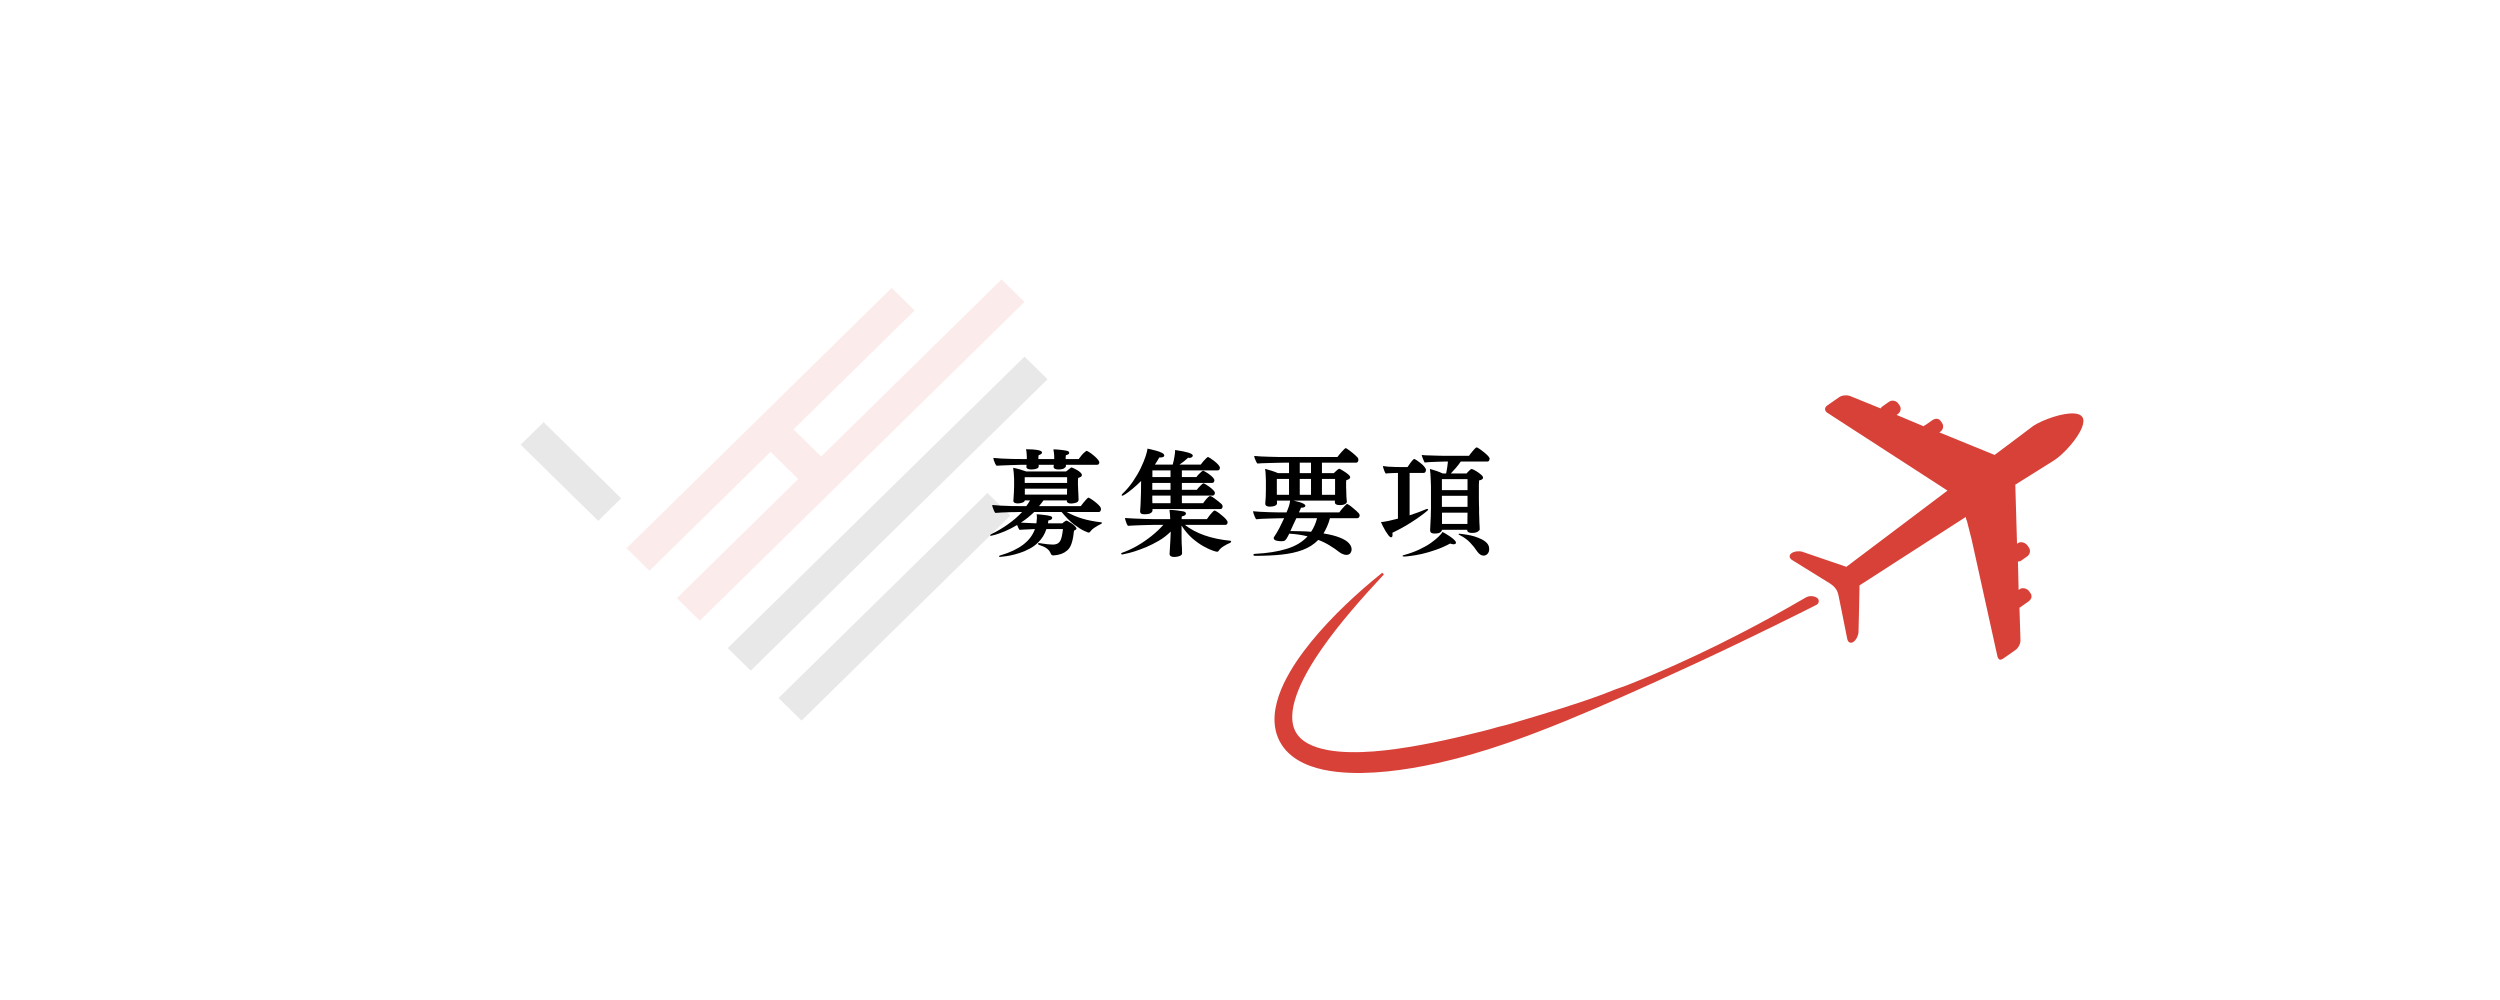 <?xml version="1.0" encoding="UTF-8"?>
<svg xmlns="http://www.w3.org/2000/svg" xmlns:xlink="http://www.w3.org/1999/xlink" width="500" zoomAndPan="magnify" viewBox="0 0 375 150" height="200" preserveAspectRatio="xMidYMid meet" version="1.0">
  <defs>
    <filter x="0%" y="0%" width="100%" height="100%" id="67cc1b816a">
      <feColorMatrix values="0 0 0 0 1 0 0 0 0 1 0 0 0 0 1 0 0 0 1 0" color-interpolation-filters="sRGB"></feColorMatrix>
    </filter>
    <g></g>
    <mask id="6d5f31a4f5">
      <g filter="url(#67cc1b816a)">
        <rect x="-37.5" width="450" fill="#000000" y="-15" height="180" fill-opacity="0.1"></rect>
      </g>
    </mask>
    <clipPath id="34b37601dd">
      <path d="M 33.062 13.457 L 81.133 13.457 L 81.133 60.832 L 33.062 60.832 Z M 33.062 13.457 " clip-rule="nonzero"></path>
    </clipPath>
    <clipPath id="a0417c12d4">
      <path d="M 36.609 60.602 L 33.156 57.215 L 77.68 13.492 L 81.133 16.883 Z M 36.609 60.602 " clip-rule="nonzero"></path>
    </clipPath>
    <clipPath id="12a1901ccc">
      <path d="M 40.691 33.793 L 75.586 33.793 L 75.586 68.23 L 40.691 68.23 Z M 40.691 33.793 " clip-rule="nonzero"></path>
    </clipPath>
    <clipPath id="da2d2d24af">
      <path d="M 44.234 68.094 L 40.781 64.707 L 72.113 33.945 L 75.562 37.332 Z M 44.234 68.094 " clip-rule="nonzero"></path>
    </clipPath>
    <clipPath id="191d284e55">
      <path d="M 2.098 23.164 L 17.348 23.164 L 17.348 38.188 L 2.098 38.188 Z M 2.098 23.164 " clip-rule="nonzero"></path>
    </clipPath>
    <clipPath id="fb811e778c">
      <path d="M 13.727 38.129 L 17.176 34.746 L 5.543 23.324 L 2.098 26.707 Z M 13.727 38.129 " clip-rule="nonzero"></path>
    </clipPath>
    <clipPath id="a9dfc9fe4a">
      <path d="M 17.812 1.902 L 77.898 1.902 L 77.898 53.207 L 17.812 53.207 Z M 17.812 1.902 " clip-rule="nonzero"></path>
    </clipPath>
    <clipPath id="bc9a027874">
      <path d="M 74.23 1.906 L 47.176 28.473 L 43.031 24.402 L 61.195 6.566 L 57.75 3.184 L 17.973 42.238 L 21.418 45.621 L 39.586 27.785 L 43.73 31.855 L 25.527 49.727 L 28.973 53.109 L 77.676 5.289 Z M 74.23 1.906 " clip-rule="nonzero"></path>
    </clipPath>
    <clipPath id="6860e3ef00">
      <rect x="0" width="83" y="0" height="70"></rect>
    </clipPath>
    <clipPath id="09fae7161a">
      <path d="M 191.172 85.871 L 272.918 85.871 L 272.918 115.949 L 191.172 115.949 Z M 191.172 85.871 " clip-rule="nonzero"></path>
    </clipPath>
    <clipPath id="5f70d75a5f">
      <path d="M 268 59.211 L 312.672 59.211 L 312.672 99 L 268 99 Z M 268 59.211 " clip-rule="nonzero"></path>
    </clipPath>
  </defs>
  <g mask="url(#6d5f31a4f5)">
    <g transform="matrix(1, 0, 0, 1, 76, 40)">
      <g clip-path="url(#6860e3ef00)">
        <g clip-path="url(#34b37601dd)">
          <g clip-path="url(#a0417c12d4)">
            <path fill="#231815" d="M 0.941 0.746 L 82.289 0.746 L 82.289 69.152 L 0.941 69.152 Z M 0.941 0.746 " fill-opacity="1" fill-rule="nonzero"></path>
          </g>
        </g>
        <g clip-path="url(#12a1901ccc)">
          <g clip-path="url(#da2d2d24af)">
            <path fill="#231815" d="M 0.941 0.746 L 82.289 0.746 L 82.289 69.152 L 0.941 69.152 Z M 0.941 0.746 " fill-opacity="1" fill-rule="nonzero"></path>
          </g>
        </g>
        <g clip-path="url(#191d284e55)">
          <g clip-path="url(#fb811e778c)">
            <path fill="#231815" d="M 0.941 0.746 L 82.289 0.746 L 82.289 69.152 L 0.941 69.152 Z M 0.941 0.746 " fill-opacity="1" fill-rule="nonzero"></path>
          </g>
        </g>
        <g clip-path="url(#a9dfc9fe4a)">
          <g clip-path="url(#bc9a027874)">
            <path fill="#d84138" d="M 0.941 0.746 L 82.289 0.746 L 82.289 69.152 L 0.941 69.152 Z M 0.941 0.746 " fill-opacity="1" fill-rule="nonzero"></path>
          </g>
        </g>
      </g>
    </g>
  </g>
  <path fill="#d84138" d="M 273.602 93.32 L 273.598 93.309 Z M 273.602 93.32 " fill-opacity="1" fill-rule="nonzero"></path>
  <path fill="#d84138" d="M 240.961 100.922 C 240.957 100.914 240.953 100.902 240.949 100.891 L 240.945 100.891 C 240.949 100.902 240.957 100.914 240.961 100.922 " fill-opacity="1" fill-rule="nonzero"></path>
  <g clip-path="url(#09fae7161a)">
    <path fill="#d84138" d="M 191.688 110.637 C 191.984 111.352 192.406 112.02 192.922 112.59 C 193.441 113.156 194.039 113.621 194.656 114 C 195.906 114.75 197.227 115.18 198.531 115.461 C 199.836 115.738 201.133 115.867 202.418 115.922 C 203.703 115.98 204.977 115.945 206.238 115.867 C 208.762 115.707 211.242 115.352 213.688 114.871 C 214.906 114.633 216.121 114.367 217.324 114.066 C 218.527 113.773 219.727 113.449 220.914 113.102 C 222.77 112.566 224.602 111.977 226.422 111.344 C 227.598 110.934 228.77 110.508 229.934 110.07 C 231.578 109.453 233.211 108.805 234.832 108.145 C 237.547 107.031 240.238 105.875 242.918 104.695 C 244 104.215 245.086 103.73 246.168 103.246 C 246.891 102.926 247.605 102.602 248.324 102.277 C 252.785 100.258 257.223 98.188 261.637 96.062 C 264.578 94.641 267.547 93.199 270.473 91.73 C 271.008 91.465 271.887 91.02 272.473 90.723 C 272.863 90.523 272.938 89.984 272.598 89.707 C 272.578 89.688 272.559 89.676 272.539 89.664 C 272.02 89.348 271.367 89.336 270.84 89.641 C 270.531 89.816 270.199 90.008 269.965 90.145 C 267.047 91.832 264.098 93.457 261.102 95 C 256.77 97.242 252.359 99.332 247.867 101.23 C 247.551 101.363 247.238 101.492 246.922 101.621 C 246.762 101.691 246.602 101.758 246.441 101.824 C 246.367 101.852 246.297 101.879 246.227 101.91 C 246.117 101.953 246.008 102 245.898 102.043 C 245.793 102.086 245.688 102.129 245.578 102.172 C 245.5 102.207 245.418 102.238 245.336 102.273 C 245.145 102.348 244.949 102.426 244.758 102.504 C 244.758 102.504 244.754 102.508 244.75 102.508 C 244.473 102.617 244.199 102.723 243.922 102.836 C 243.645 102.941 243.359 103.027 243.082 103.133 C 242.805 103.242 242.527 103.344 242.242 103.43 L 242.234 103.434 C 239.59 104.531 236.867 105.402 234.152 106.273 C 232.242 106.891 230.312 107.445 228.395 108.027 L 228.387 108.027 C 227.188 108.395 225.984 108.758 224.762 109.031 C 224.758 109.031 224.758 109.031 224.758 109.031 L 224.742 109.035 C 223.23 109.496 221.684 109.852 220.148 110.223 C 219.562 110.363 218.977 110.512 218.391 110.645 C 217.801 110.777 217.215 110.914 216.625 111.039 C 215.449 111.289 214.273 111.535 213.094 111.746 C 210.738 112.176 208.375 112.531 206.023 112.715 C 204.844 112.805 203.676 112.844 202.516 112.82 C 201.359 112.801 200.215 112.707 199.125 112.504 C 198.039 112.297 196.996 111.984 196.133 111.496 C 195.266 111.012 194.609 110.367 194.234 109.547 C 193.852 108.734 193.762 107.734 193.883 106.684 C 194.008 105.633 194.344 104.547 194.77 103.484 C 195.199 102.418 195.738 101.375 196.328 100.352 C 196.918 99.324 197.57 98.32 198.254 97.336 C 199.621 95.363 201.133 93.469 202.703 91.613 C 204.273 89.762 205.914 87.953 207.582 86.164 L 207.34 85.906 C 205.426 87.441 203.57 89.055 201.793 90.762 C 200.016 92.465 198.312 94.262 196.734 96.188 C 195.164 98.121 193.699 100.176 192.574 102.516 C 192.02 103.684 191.555 104.934 191.316 106.301 C 191.199 106.984 191.141 107.699 191.191 108.434 C 191.238 109.168 191.398 109.922 191.688 110.637 " fill-opacity="1" fill-rule="nonzero"></path>
  </g>
  <path fill="#d84138" d="M 303.672 99.988 C 303.672 99.992 303.672 99.996 303.672 100 C 303.676 100.004 303.676 100.008 303.676 100.012 L 303.711 99.988 C 303.695 99.988 303.684 99.988 303.672 99.988 " fill-opacity="1" fill-rule="nonzero"></path>
  <g clip-path="url(#5f70d75a5f)">
    <path fill="#d84138" d="M 268.812 84 L 271.719 85.801 L 272.504 86.289 C 272.504 86.289 274.418 87.473 274.434 87.48 C 274.875 87.754 275.273 88.105 275.523 88.566 C 275.738 88.973 275.801 89.434 275.891 89.879 C 276.031 90.57 276.168 91.258 276.309 91.949 L 276.309 91.953 L 277.09 95.848 C 277.195 96.371 277.609 96.566 278.016 96.281 C 278.418 96 278.766 95.328 278.777 94.797 L 278.875 90.617 L 278.871 90.613 L 278.93 87.805 L 282.992 85.188 L 283.289 84.996 L 283.293 84.992 L 294.863 77.543 L 294.965 78.031 L 294.965 78.035 L 294.969 78.043 L 295.012 78.035 L 295.746 80.93 L 295.75 80.945 L 299.605 98.414 C 299.688 98.781 299.879 99.023 300.152 98.941 L 300.168 98.938 C 300.27 98.902 300.387 98.855 300.5 98.773 L 302.324 97.496 C 302.75 97.203 303.09 96.547 303.07 96.027 L 302.918 91.141 C 303.047 91.117 303.141 91.012 303.254 90.934 L 304.055 90.371 L 304.27 90.223 C 304.695 89.926 304.887 89.43 304.59 89.004 L 304.375 88.695 C 304.281 88.559 304.148 88.445 303.992 88.363 C 303.672 88.195 303.266 88.164 302.977 88.367 L 302.793 88.492 L 302.691 84.234 C 302.82 84.211 302.988 84.219 303.102 84.141 L 303.523 83.848 L 304.09 83.449 C 304.516 83.156 304.625 82.547 304.328 82.125 L 304.113 81.816 C 303.918 81.539 303.559 81.348 303.215 81.332 C 303.031 81.32 302.852 81.359 302.703 81.461 L 302.551 81.57 L 302.414 76.762 L 302.406 76.547 L 302.309 73.172 L 302.297 72.699 L 308.145 69.031 L 308.188 69 C 309.527 68.137 311.676 65.785 312.324 64.051 C 312.543 63.461 312.59 62.938 312.367 62.578 C 312.16 62.238 311.734 62.066 311.184 62.023 C 309.426 61.871 306.391 62.977 305.023 63.863 C 304.996 63.879 302.945 65.414 299.953 67.672 C 299.855 67.742 299.758 67.82 299.656 67.895 C 299.508 68.008 299.352 68.125 299.195 68.242 L 298.902 68.121 L 298.711 68.043 L 296.023 66.949 L 290.902 64.859 L 291.055 64.754 C 291.48 64.461 291.605 63.879 291.312 63.457 L 291.098 63.148 C 290.801 62.723 290.277 62.734 289.852 63.031 L 288.863 63.719 C 288.75 63.801 288.609 63.828 288.539 63.941 L 284.488 62.238 L 284.672 62.113 C 285.094 61.816 285.242 61.254 284.949 60.828 L 284.73 60.52 C 284.438 60.098 283.801 59.961 283.375 60.254 L 282.355 60.965 C 282.242 61.047 282.156 61.148 282.09 61.262 L 277.551 59.418 C 277.07 59.223 276.309 59.273 275.883 59.57 L 274.059 60.84 C 273.637 61.137 273.668 61.641 274.102 61.922 L 288.535 71.266 L 291.441 73.148 L 292.121 73.59 C 291.902 73.758 291.68 73.922 291.457 74.09 C 285.395 78.66 279.125 83.391 276.953 85.023 L 274.426 84.16 L 271.562 83.18 L 270.383 82.777 C 269.879 82.602 269.133 82.695 268.73 82.977 C 268.32 83.262 268.359 83.723 268.812 84 " fill-opacity="1" fill-rule="nonzero"></path>
  </g>
  <g fill="#000000" fill-opacity="1">
    <g transform="translate(148.256, 82.093)">
      <g>
        <path d="M 16.312 -12.375 L 11.625 -12.375 L 11.641 -12.219 L 11.641 -12.203 C 11.641 -12.086 11.547 -11.969 11.359 -11.844 C 11.172 -11.727 10.895 -11.672 10.531 -11.672 C 10.031 -11.672 9.781 -11.812 9.781 -12.094 C 9.781 -12.207 9.789 -12.301 9.812 -12.375 L 7.547 -12.375 L 7.547 -12.156 C 7.547 -12.02 7.477 -11.914 7.344 -11.844 C 7.207 -11.781 7.051 -11.734 6.875 -11.703 C 6.707 -11.68 6.566 -11.672 6.453 -11.672 C 5.953 -11.672 5.703 -11.805 5.703 -12.078 C 5.703 -12.086 5.703 -12.094 5.703 -12.094 C 5.703 -12.102 5.703 -12.113 5.703 -12.125 C 5.723 -12.219 5.734 -12.301 5.734 -12.375 L 4.859 -12.375 C 4.859 -12.375 4.719 -12.367 4.438 -12.359 C 4.156 -12.359 3.805 -12.348 3.391 -12.328 C 2.984 -12.316 2.578 -12.301 2.172 -12.281 C 1.773 -12.27 1.461 -12.254 1.234 -12.234 C 1.172 -12.285 1.098 -12.391 1.016 -12.547 C 0.941 -12.703 0.879 -12.863 0.828 -13.031 C 0.773 -13.207 0.75 -13.332 0.75 -13.406 C 1.062 -13.375 1.461 -13.344 1.953 -13.312 C 2.453 -13.289 2.992 -13.27 3.578 -13.25 C 4.16 -13.238 4.723 -13.234 5.266 -13.234 L 5.766 -13.234 L 5.766 -13.594 C 5.766 -13.738 5.754 -13.914 5.734 -14.125 C 5.723 -14.332 5.691 -14.523 5.641 -14.703 C 6.391 -14.703 6.93 -14.672 7.266 -14.609 C 7.598 -14.555 7.812 -14.492 7.906 -14.422 C 8 -14.348 8.047 -14.285 8.047 -14.234 C 8.047 -14.047 7.879 -13.91 7.547 -13.828 C 7.523 -13.754 7.508 -13.66 7.5 -13.547 C 7.5 -13.43 7.5 -13.328 7.5 -13.234 L 9.875 -13.234 L 9.875 -13.594 C 9.875 -13.738 9.863 -13.91 9.844 -14.109 C 9.82 -14.305 9.789 -14.5 9.75 -14.688 C 10.031 -14.688 10.367 -14.664 10.766 -14.625 C 11.172 -14.582 11.492 -14.535 11.734 -14.484 C 11.992 -14.43 12.125 -14.328 12.125 -14.172 C 12.125 -14.004 11.957 -13.883 11.625 -13.812 C 11.613 -13.738 11.602 -13.645 11.594 -13.531 C 11.594 -13.426 11.594 -13.328 11.594 -13.234 L 13.547 -13.234 C 13.891 -13.711 14.164 -14.035 14.375 -14.203 C 14.582 -14.379 14.691 -14.469 14.703 -14.469 C 14.766 -14.469 14.898 -14.406 15.109 -14.281 C 15.316 -14.156 15.535 -13.992 15.766 -13.797 C 16.004 -13.609 16.207 -13.414 16.375 -13.219 C 16.551 -13.02 16.641 -12.859 16.641 -12.734 C 16.641 -12.641 16.613 -12.555 16.562 -12.484 C 16.508 -12.41 16.426 -12.375 16.312 -12.375 Z M 16.594 -5.297 L 11.734 -5.297 C 12.516 -4.867 13.305 -4.535 14.109 -4.297 C 14.91 -4.055 15.836 -3.875 16.891 -3.75 C 16.984 -3.75 17.031 -3.723 17.031 -3.672 C 17.031 -3.598 16.984 -3.539 16.891 -3.5 C 16.598 -3.363 16.297 -3.191 15.984 -2.984 C 15.672 -2.785 15.43 -2.566 15.266 -2.328 C 15.203 -2.242 15.125 -2.203 15.031 -2.203 C 14.977 -2.203 14.754 -2.289 14.359 -2.469 C 13.973 -2.645 13.477 -2.957 12.875 -3.406 C 12.281 -3.852 11.648 -4.484 10.984 -5.297 L 6.875 -5.297 C 6.562 -4.992 6.238 -4.707 5.906 -4.438 C 5.582 -4.176 5.238 -3.93 4.875 -3.703 C 5.227 -3.691 5.617 -3.672 6.047 -3.641 C 6.473 -3.617 6.859 -3.602 7.203 -3.594 C 7.203 -3.633 7.211 -3.738 7.234 -3.906 C 7.266 -4.082 7.281 -4.238 7.281 -4.375 C 7.281 -4.645 7.266 -4.836 7.234 -4.953 C 7.535 -4.941 7.883 -4.91 8.281 -4.859 C 8.688 -4.816 9 -4.766 9.219 -4.703 C 9.457 -4.648 9.578 -4.551 9.578 -4.406 C 9.578 -4.332 9.531 -4.254 9.438 -4.172 C 9.344 -4.098 9.195 -4.051 9 -4.031 C 8.988 -3.945 8.977 -3.867 8.969 -3.797 C 8.969 -3.734 8.957 -3.664 8.938 -3.594 L 11.109 -3.594 C 11.191 -3.688 11.301 -3.773 11.438 -3.859 C 11.57 -3.953 11.66 -4 11.703 -4 C 11.754 -4 11.789 -3.992 11.812 -3.984 C 12.352 -3.691 12.723 -3.441 12.922 -3.234 C 13.117 -3.023 13.219 -2.891 13.219 -2.828 C 13.219 -2.703 13.094 -2.594 12.844 -2.5 C 12.82 -2.238 12.781 -1.922 12.719 -1.547 C 12.656 -1.172 12.566 -0.82 12.453 -0.5 C 12.305 -0.082 12.098 0.238 11.828 0.469 C 11.566 0.695 11.289 0.863 11 0.969 C 10.707 1.07 10.441 1.141 10.203 1.172 C 9.973 1.203 9.816 1.219 9.734 1.219 C 9.555 1.219 9.43 1.129 9.359 0.953 C 9.234 0.617 9.023 0.352 8.734 0.156 C 8.453 -0.039 8.078 -0.211 7.609 -0.359 C 7.492 -0.398 7.438 -0.453 7.438 -0.516 C 7.438 -0.586 7.488 -0.625 7.594 -0.625 C 7.613 -0.625 7.629 -0.625 7.641 -0.625 C 7.648 -0.625 7.664 -0.625 7.688 -0.625 C 7.707 -0.625 7.836 -0.602 8.078 -0.562 C 8.316 -0.52 8.586 -0.484 8.891 -0.453 C 9.203 -0.422 9.457 -0.406 9.656 -0.406 C 9.969 -0.406 10.227 -0.469 10.438 -0.594 C 10.645 -0.727 10.801 -0.945 10.906 -1.25 C 10.988 -1.488 11.051 -1.754 11.094 -2.047 C 11.145 -2.348 11.176 -2.578 11.188 -2.734 L 8.703 -2.734 C 8.453 -1.961 8.051 -1.305 7.5 -0.766 C 7.113 -0.367 6.672 -0.039 6.172 0.219 C 5.68 0.488 5.18 0.703 4.672 0.859 C 4.16 1.023 3.691 1.148 3.266 1.234 C 2.836 1.316 2.488 1.367 2.219 1.391 C 1.945 1.422 1.797 1.438 1.766 1.438 C 1.648 1.438 1.594 1.414 1.594 1.375 C 1.594 1.289 1.672 1.234 1.828 1.203 C 4.641 0.379 6.359 -0.93 6.984 -2.734 C 6.586 -2.711 6.16 -2.691 5.703 -2.672 C 5.254 -2.66 4.91 -2.641 4.672 -2.609 C 4.629 -2.66 4.57 -2.754 4.5 -2.891 C 4.426 -3.035 4.363 -3.188 4.312 -3.344 C 3.688 -2.969 3.078 -2.656 2.484 -2.406 C 1.891 -2.164 1.398 -1.988 1.016 -1.875 C 0.629 -1.77 0.414 -1.719 0.375 -1.719 C 0.301 -1.719 0.266 -1.742 0.266 -1.797 C 0.266 -1.848 0.328 -1.91 0.453 -1.984 C 1.305 -2.391 2.129 -2.875 2.922 -3.438 C 3.723 -4 4.438 -4.617 5.062 -5.297 L 4.719 -5.297 C 4.719 -5.297 4.57 -5.289 4.281 -5.281 C 4 -5.281 3.648 -5.273 3.234 -5.266 C 2.816 -5.254 2.406 -5.238 2 -5.219 C 1.594 -5.195 1.273 -5.176 1.047 -5.156 C 0.984 -5.219 0.914 -5.328 0.844 -5.484 C 0.77 -5.641 0.707 -5.801 0.656 -5.969 C 0.602 -6.133 0.578 -6.258 0.578 -6.344 C 0.91 -6.312 1.328 -6.281 1.828 -6.25 C 2.336 -6.227 2.879 -6.207 3.453 -6.188 C 4.023 -6.176 4.582 -6.172 5.125 -6.172 L 5.688 -6.172 C 5.789 -6.305 5.891 -6.445 5.984 -6.594 C 6.086 -6.738 6.176 -6.883 6.25 -7.031 L 5.469 -7.031 C 5.438 -6.875 5.301 -6.758 5.062 -6.688 C 4.82 -6.613 4.602 -6.578 4.406 -6.578 C 4.219 -6.578 4.062 -6.609 3.938 -6.672 C 3.812 -6.742 3.75 -6.836 3.75 -6.953 C 3.75 -6.961 3.75 -6.973 3.75 -6.984 C 3.758 -7.055 3.77 -7.203 3.781 -7.422 C 3.801 -7.648 3.816 -7.914 3.828 -8.219 C 3.848 -8.531 3.859 -8.832 3.859 -9.125 L 3.859 -10.234 C 3.859 -10.461 3.844 -10.742 3.812 -11.078 C 3.789 -11.41 3.758 -11.691 3.719 -11.922 C 4.02 -11.867 4.348 -11.789 4.703 -11.688 C 5.066 -11.582 5.391 -11.477 5.672 -11.375 L 11.656 -11.375 C 11.664 -11.383 11.734 -11.438 11.859 -11.531 C 11.984 -11.633 12.109 -11.734 12.234 -11.828 C 12.359 -11.93 12.438 -11.984 12.469 -11.984 C 12.5 -11.984 12.594 -11.945 12.75 -11.875 C 12.914 -11.801 13.098 -11.707 13.297 -11.594 C 13.492 -11.477 13.664 -11.352 13.812 -11.219 C 13.957 -11.082 14.031 -10.953 14.031 -10.828 C 14.031 -10.648 13.844 -10.508 13.469 -10.406 C 13.457 -10.32 13.445 -10.219 13.438 -10.094 C 13.438 -9.977 13.438 -9.859 13.438 -9.734 C 13.438 -9.566 13.438 -9.414 13.438 -9.281 C 13.445 -9.156 13.453 -9.094 13.453 -9.094 C 13.453 -8.938 13.457 -8.75 13.469 -8.531 C 13.477 -8.32 13.488 -8.145 13.5 -8 C 13.508 -7.863 13.516 -7.707 13.516 -7.531 C 13.523 -7.352 13.531 -7.234 13.531 -7.172 L 13.531 -7.156 C 13.531 -6.957 13.441 -6.816 13.266 -6.734 C 13.086 -6.66 12.906 -6.613 12.719 -6.594 C 12.539 -6.57 12.441 -6.562 12.422 -6.562 C 11.984 -6.562 11.766 -6.707 11.766 -7 L 11.766 -7.031 L 8.266 -7.031 C 8.148 -6.883 8.039 -6.738 7.938 -6.594 C 7.832 -6.445 7.719 -6.305 7.594 -6.172 L 13.859 -6.172 C 13.973 -6.336 14.113 -6.52 14.281 -6.719 C 14.445 -6.926 14.598 -7.098 14.734 -7.234 C 14.867 -7.379 14.969 -7.453 15.031 -7.453 C 15.051 -7.453 15.156 -7.395 15.344 -7.281 C 15.539 -7.164 15.754 -7.016 15.984 -6.828 C 16.223 -6.648 16.43 -6.461 16.609 -6.266 C 16.797 -6.078 16.891 -5.898 16.891 -5.734 C 16.891 -5.629 16.863 -5.531 16.812 -5.438 C 16.77 -5.344 16.695 -5.297 16.594 -5.297 Z M 11.812 -9.656 L 11.812 -10.516 L 5.453 -10.516 L 5.453 -9.656 Z M 11.812 -8.797 L 5.469 -8.797 L 5.469 -7.906 L 11.797 -7.906 C 11.797 -8.031 11.797 -8.172 11.797 -8.328 C 11.805 -8.484 11.812 -8.641 11.812 -8.797 Z M 11.812 -8.797 "></path>
      </g>
    </g>
  </g>
  <g fill="#000000" fill-opacity="1">
    <g transform="translate(167.719, 82.093)">
      <g>
        <path d="M 15.328 -5.734 L 5.156 -5.734 L 5.156 -5.547 C 5.156 -5.379 5.062 -5.238 4.875 -5.125 C 4.695 -5.008 4.383 -4.953 3.938 -4.953 C 3.707 -4.953 3.539 -4.988 3.438 -5.062 C 3.344 -5.133 3.297 -5.238 3.297 -5.375 C 3.297 -5.383 3.297 -5.391 3.297 -5.391 C 3.297 -5.391 3.297 -5.395 3.297 -5.406 C 3.305 -5.52 3.316 -5.66 3.328 -5.828 C 3.348 -6.004 3.359 -6.172 3.359 -6.328 C 3.367 -6.484 3.375 -6.586 3.375 -6.641 C 3.383 -6.723 3.391 -6.891 3.391 -7.141 C 3.398 -7.391 3.41 -7.68 3.422 -8.016 C 3.43 -8.359 3.438 -8.688 3.438 -9 C 3.438 -9.125 3.438 -9.27 3.438 -9.438 C 3.438 -9.602 3.441 -9.773 3.453 -9.953 C 3.016 -9.516 2.586 -9.125 2.172 -8.781 C 1.766 -8.445 1.422 -8.188 1.141 -8 C 0.867 -7.82 0.695 -7.734 0.625 -7.734 C 0.562 -7.734 0.531 -7.758 0.531 -7.812 C 0.531 -7.875 0.562 -7.938 0.625 -8 C 1.238 -8.582 1.773 -9.211 2.234 -9.891 C 2.703 -10.578 3.094 -11.25 3.406 -11.906 C 3.719 -12.562 3.957 -13.145 4.125 -13.656 C 4.289 -14.164 4.383 -14.547 4.406 -14.797 C 4.445 -14.797 4.598 -14.766 4.859 -14.703 C 5.117 -14.648 5.406 -14.578 5.719 -14.484 C 6.039 -14.398 6.32 -14.297 6.562 -14.172 C 6.801 -14.047 6.922 -13.914 6.922 -13.781 C 6.922 -13.57 6.711 -13.469 6.297 -13.469 C 6.273 -13.469 6.254 -13.469 6.234 -13.469 C 6.211 -13.469 6.191 -13.469 6.172 -13.469 C 5.973 -13.102 5.754 -12.75 5.516 -12.406 L 8.188 -12.406 C 8.312 -12.832 8.398 -13.238 8.453 -13.625 C 8.516 -14.008 8.547 -14.289 8.547 -14.469 C 8.547 -14.5 8.547 -14.523 8.547 -14.547 C 8.547 -14.566 8.547 -14.582 8.547 -14.594 C 9.473 -14.457 10.145 -14.32 10.562 -14.188 C 10.988 -14.051 11.203 -13.906 11.203 -13.75 C 11.203 -13.664 11.156 -13.586 11.062 -13.516 C 10.969 -13.441 10.832 -13.406 10.656 -13.406 C 10.645 -13.406 10.617 -13.41 10.578 -13.422 C 10.547 -13.43 10.52 -13.438 10.5 -13.438 C 10.312 -13.258 10.109 -13.082 9.891 -12.906 C 9.672 -12.738 9.441 -12.57 9.203 -12.406 L 12.391 -12.406 C 12.504 -12.57 12.641 -12.742 12.797 -12.922 C 12.953 -13.098 13.094 -13.242 13.219 -13.359 C 13.344 -13.484 13.43 -13.547 13.484 -13.547 C 13.516 -13.547 13.625 -13.488 13.812 -13.375 C 14 -13.258 14.203 -13.113 14.422 -12.938 C 14.648 -12.758 14.848 -12.578 15.016 -12.391 C 15.18 -12.203 15.266 -12.047 15.266 -11.922 C 15.266 -11.828 15.238 -11.738 15.188 -11.656 C 15.133 -11.57 15.047 -11.531 14.922 -11.531 L 9.562 -11.531 L 9.562 -10.531 L 11.734 -10.531 C 11.797 -10.625 11.895 -10.742 12.031 -10.891 C 12.176 -11.047 12.316 -11.18 12.453 -11.297 C 12.598 -11.422 12.695 -11.484 12.75 -11.484 C 12.801 -11.484 12.91 -11.43 13.078 -11.328 C 13.254 -11.234 13.445 -11.109 13.656 -10.953 C 13.863 -10.805 14.047 -10.648 14.203 -10.484 C 14.359 -10.316 14.438 -10.172 14.438 -10.047 C 14.438 -9.953 14.41 -9.863 14.359 -9.781 C 14.305 -9.695 14.219 -9.656 14.094 -9.656 L 9.562 -9.656 L 9.562 -8.625 L 11.812 -8.625 C 11.832 -8.656 11.906 -8.75 12.031 -8.906 C 12.164 -9.062 12.312 -9.211 12.469 -9.359 C 12.625 -9.516 12.75 -9.594 12.844 -9.594 C 12.875 -9.594 12.973 -9.539 13.141 -9.438 C 13.316 -9.332 13.508 -9.203 13.719 -9.047 C 13.926 -8.898 14.109 -8.742 14.266 -8.578 C 14.43 -8.422 14.516 -8.281 14.516 -8.156 C 14.516 -8.062 14.484 -7.969 14.422 -7.875 C 14.359 -7.789 14.27 -7.75 14.156 -7.75 L 9.562 -7.75 L 9.562 -6.609 L 12.75 -6.609 C 12.801 -6.672 12.891 -6.789 13.016 -6.969 C 13.148 -7.145 13.289 -7.305 13.438 -7.453 C 13.594 -7.609 13.711 -7.688 13.797 -7.688 C 13.879 -7.688 14.008 -7.629 14.188 -7.516 C 14.363 -7.398 14.551 -7.266 14.75 -7.109 C 14.957 -6.953 15.141 -6.805 15.297 -6.672 C 15.453 -6.547 15.547 -6.457 15.578 -6.406 C 15.641 -6.332 15.672 -6.242 15.672 -6.141 C 15.672 -6.047 15.645 -5.953 15.594 -5.859 C 15.539 -5.773 15.453 -5.734 15.328 -5.734 Z M 16.078 -3.359 L 10.016 -3.359 C 11.691 -2.055 13.953 -1.266 16.797 -0.984 C 16.898 -0.984 16.953 -0.945 16.953 -0.875 C 16.953 -0.801 16.906 -0.734 16.812 -0.672 C 16.457 -0.523 16.117 -0.348 15.797 -0.141 C 15.484 0.055 15.242 0.281 15.078 0.531 C 15.047 0.594 15.004 0.629 14.953 0.641 C 14.91 0.66 14.867 0.672 14.828 0.672 C 14.754 0.672 14.531 0.609 14.156 0.484 C 13.789 0.359 13.336 0.145 12.797 -0.156 C 12.254 -0.457 11.691 -0.859 11.109 -1.359 C 10.535 -1.867 10.004 -2.5 9.516 -3.25 L 9.516 -1.344 C 9.516 -1.164 9.52 -0.922 9.531 -0.609 C 9.551 -0.305 9.566 -0.039 9.578 0.188 C 9.578 0.27 9.578 0.379 9.578 0.516 C 9.586 0.66 9.594 0.785 9.594 0.891 L 9.594 0.906 C 9.594 1.082 9.469 1.219 9.219 1.312 C 8.977 1.406 8.711 1.453 8.422 1.453 C 7.953 1.453 7.719 1.297 7.719 0.984 C 7.719 0.973 7.719 0.961 7.719 0.953 C 7.719 0.953 7.719 0.945 7.719 0.938 C 7.727 0.906 7.734 0.844 7.734 0.75 C 7.742 0.656 7.754 0.461 7.766 0.172 C 7.785 -0.117 7.812 -0.578 7.844 -1.203 L 7.891 -2.359 C 7.359 -1.828 6.766 -1.367 6.109 -0.984 C 5.461 -0.609 4.82 -0.285 4.188 -0.016 C 3.551 0.242 2.969 0.457 2.438 0.625 C 1.906 0.789 1.473 0.906 1.141 0.969 C 0.805 1.039 0.633 1.078 0.625 1.078 C 0.508 1.078 0.453 1.039 0.453 0.969 C 0.453 0.914 0.492 0.867 0.578 0.828 C 1.348 0.555 2.109 0.207 2.859 -0.219 C 3.609 -0.656 4.316 -1.141 4.984 -1.672 C 5.66 -2.211 6.258 -2.773 6.781 -3.359 L 5.25 -3.359 C 5.102 -3.359 4.859 -3.352 4.516 -3.344 C 4.18 -3.344 3.812 -3.332 3.406 -3.312 C 3 -3.301 2.617 -3.285 2.266 -3.266 C 1.91 -3.254 1.648 -3.238 1.484 -3.219 C 1.422 -3.27 1.352 -3.375 1.281 -3.531 C 1.219 -3.688 1.16 -3.852 1.109 -4.031 C 1.055 -4.207 1.031 -4.328 1.031 -4.391 C 1.406 -4.367 1.863 -4.344 2.406 -4.312 C 2.957 -4.289 3.516 -4.27 4.078 -4.25 C 4.648 -4.227 5.156 -4.219 5.594 -4.219 L 7.812 -4.219 C 7.812 -4.414 7.801 -4.629 7.781 -4.859 C 7.77 -5.098 7.742 -5.348 7.703 -5.609 C 8.023 -5.609 8.395 -5.582 8.812 -5.531 C 9.227 -5.477 9.547 -5.43 9.766 -5.391 C 10.035 -5.328 10.172 -5.219 10.172 -5.062 C 10.172 -4.852 9.969 -4.711 9.562 -4.641 C 9.539 -4.586 9.531 -4.523 9.531 -4.453 C 9.531 -4.391 9.531 -4.312 9.531 -4.219 L 13.312 -4.219 C 13.426 -4.395 13.562 -4.582 13.719 -4.781 C 13.875 -4.977 14.023 -5.148 14.172 -5.297 C 14.316 -5.441 14.41 -5.516 14.453 -5.516 C 14.523 -5.516 14.664 -5.445 14.875 -5.312 C 15.082 -5.176 15.301 -5.008 15.531 -4.812 C 15.77 -4.625 15.977 -4.43 16.156 -4.234 C 16.332 -4.035 16.422 -3.875 16.422 -3.75 C 16.422 -3.645 16.391 -3.551 16.328 -3.469 C 16.266 -3.395 16.18 -3.359 16.078 -3.359 Z M 7.859 -10.531 L 7.859 -11.531 L 5.141 -11.531 L 5.141 -10.531 Z M 7.859 -8.625 L 7.859 -9.656 L 5.125 -9.656 L 5.125 -8.625 Z M 7.859 -6.609 L 7.859 -7.75 L 5.125 -7.75 C 5.125 -7.52 5.125 -7.301 5.125 -7.094 C 5.125 -6.895 5.129 -6.734 5.141 -6.609 Z M 7.859 -6.609 "></path>
      </g>
    </g>
  </g>
  <g fill="#000000" fill-opacity="1">
    <g transform="translate(187.182, 82.093)">
      <g>
        <path d="M 16.391 -4.359 L 12.312 -4.359 C 12.195 -3.922 12.055 -3.516 11.891 -3.141 C 11.723 -2.766 11.539 -2.41 11.344 -2.078 C 12.383 -1.91 13.211 -1.695 13.828 -1.438 C 14.453 -1.188 14.895 -0.91 15.156 -0.609 C 15.426 -0.316 15.562 -0.008 15.562 0.312 C 15.562 0.508 15.5 0.695 15.375 0.875 C 15.25 1.051 15.047 1.141 14.766 1.141 C 14.617 1.141 14.453 1.102 14.266 1.031 C 14.078 0.969 13.891 0.863 13.703 0.719 C 13.316 0.406 12.859 0.086 12.328 -0.234 C 11.805 -0.566 11.219 -0.859 10.562 -1.109 C 9.926 -0.453 9.148 0.047 8.234 0.391 C 7.316 0.734 6.266 0.969 5.078 1.094 C 3.898 1.219 2.582 1.281 1.125 1.281 C 0.926 1.281 0.828 1.234 0.828 1.141 C 0.828 1.035 0.91 0.984 1.078 0.984 C 2.922 0.891 4.5 0.641 5.812 0.234 C 7.125 -0.16 8.172 -0.785 8.953 -1.641 C 8.141 -1.848 7.223 -1.984 6.203 -2.047 L 6.016 -1.672 C 5.848 -1.348 5.707 -1.141 5.594 -1.047 C 5.488 -0.953 5.301 -0.906 5.031 -0.906 C 4.781 -0.906 4.523 -0.938 4.266 -1 C 4.004 -1.07 3.875 -1.203 3.875 -1.391 C 3.875 -1.453 3.883 -1.492 3.906 -1.516 C 4.227 -1.984 4.508 -2.457 4.75 -2.938 C 4.988 -3.426 5.219 -3.898 5.438 -4.359 L 5.266 -4.359 C 5.078 -4.359 4.789 -4.352 4.406 -4.344 C 4.031 -4.344 3.625 -4.332 3.188 -4.312 C 2.75 -4.301 2.348 -4.285 1.984 -4.266 C 1.629 -4.242 1.383 -4.223 1.25 -4.203 C 1.195 -4.266 1.129 -4.379 1.047 -4.547 C 0.973 -4.711 0.91 -4.879 0.859 -5.047 C 0.805 -5.211 0.773 -5.332 0.766 -5.406 C 1.004 -5.383 1.336 -5.359 1.766 -5.328 C 2.203 -5.305 2.664 -5.285 3.156 -5.266 C 3.656 -5.254 4.129 -5.242 4.578 -5.234 C 5.023 -5.234 5.391 -5.234 5.672 -5.234 L 5.797 -5.234 C 5.953 -5.586 6.078 -5.914 6.172 -6.219 C 6.266 -6.531 6.316 -6.789 6.328 -7 L 4.359 -7 C 4.359 -6.945 4.359 -6.891 4.359 -6.828 C 4.367 -6.766 4.375 -6.707 4.375 -6.656 L 4.375 -6.641 C 4.375 -6.473 4.297 -6.348 4.141 -6.266 C 3.992 -6.191 3.832 -6.145 3.656 -6.125 C 3.477 -6.102 3.352 -6.094 3.281 -6.094 C 3.082 -6.094 2.922 -6.129 2.797 -6.203 C 2.672 -6.273 2.609 -6.383 2.609 -6.531 C 2.609 -6.539 2.609 -6.547 2.609 -6.547 C 2.609 -6.555 2.609 -6.566 2.609 -6.578 C 2.672 -7.191 2.703 -7.891 2.703 -8.672 L 2.703 -9.984 C 2.703 -10.223 2.691 -10.508 2.672 -10.844 C 2.66 -11.188 2.629 -11.492 2.578 -11.766 C 2.867 -11.691 3.191 -11.598 3.547 -11.484 C 3.91 -11.367 4.234 -11.25 4.516 -11.125 L 6.172 -11.125 L 6.172 -12.688 L 5.25 -12.688 C 5.039 -12.688 4.754 -12.68 4.391 -12.672 C 4.023 -12.672 3.641 -12.66 3.234 -12.641 C 2.836 -12.629 2.473 -12.617 2.141 -12.609 C 1.816 -12.598 1.582 -12.582 1.438 -12.562 C 1.383 -12.602 1.316 -12.703 1.234 -12.859 C 1.16 -13.016 1.094 -13.176 1.031 -13.344 C 0.977 -13.52 0.945 -13.641 0.938 -13.703 C 1.219 -13.672 1.562 -13.645 1.969 -13.625 C 2.375 -13.613 2.801 -13.598 3.25 -13.578 C 3.695 -13.566 4.129 -13.555 4.547 -13.547 C 4.973 -13.547 5.348 -13.547 5.672 -13.547 L 13.438 -13.547 C 13.488 -13.617 13.57 -13.727 13.688 -13.875 C 13.801 -14.02 13.926 -14.164 14.062 -14.312 C 14.207 -14.469 14.332 -14.598 14.438 -14.703 C 14.551 -14.816 14.629 -14.875 14.672 -14.875 C 14.723 -14.875 14.828 -14.816 14.984 -14.703 C 15.148 -14.598 15.332 -14.461 15.531 -14.297 C 15.738 -14.141 15.926 -13.984 16.094 -13.828 C 16.258 -13.672 16.379 -13.551 16.453 -13.469 C 16.535 -13.375 16.578 -13.258 16.578 -13.125 C 16.578 -13 16.547 -12.895 16.484 -12.812 C 16.422 -12.727 16.328 -12.688 16.203 -12.688 L 11.109 -12.688 L 11.109 -11.125 L 12.891 -11.125 C 13.016 -11.258 13.164 -11.398 13.344 -11.547 C 13.531 -11.703 13.645 -11.781 13.688 -11.781 C 13.707 -11.781 13.742 -11.77 13.797 -11.75 C 13.922 -11.695 14.102 -11.594 14.344 -11.438 C 14.594 -11.289 14.82 -11.129 15.031 -10.953 C 15.238 -10.785 15.344 -10.641 15.344 -10.516 C 15.344 -10.305 15.148 -10.16 14.766 -10.078 C 14.754 -9.992 14.742 -9.883 14.734 -9.75 C 14.734 -9.625 14.734 -9.492 14.734 -9.359 C 14.734 -9.191 14.734 -9.039 14.734 -8.906 C 14.742 -8.77 14.75 -8.703 14.75 -8.703 C 14.75 -8.336 14.758 -7.961 14.781 -7.578 C 14.812 -7.203 14.832 -6.957 14.844 -6.844 C 14.844 -6.832 14.844 -6.828 14.844 -6.828 C 14.844 -6.828 14.844 -6.82 14.844 -6.812 C 14.844 -6.695 14.754 -6.586 14.578 -6.484 C 14.398 -6.379 14.129 -6.328 13.766 -6.328 C 13.285 -6.328 13.047 -6.473 13.047 -6.766 L 13.047 -6.781 C 13.047 -6.801 13.047 -6.832 13.047 -6.875 C 13.055 -6.914 13.062 -6.957 13.062 -7 L 6.859 -7 C 7.523 -6.852 7.984 -6.719 8.234 -6.594 C 8.492 -6.469 8.625 -6.348 8.625 -6.234 C 8.625 -6.148 8.57 -6.078 8.469 -6.016 C 8.363 -5.961 8.195 -5.938 7.969 -5.938 C 7.926 -5.844 7.879 -5.734 7.828 -5.609 C 7.773 -5.492 7.719 -5.367 7.656 -5.234 L 13.719 -5.234 C 13.844 -5.422 13.988 -5.609 14.156 -5.797 C 14.32 -5.984 14.473 -6.145 14.609 -6.281 C 14.754 -6.426 14.836 -6.5 14.859 -6.5 C 14.922 -6.5 15.035 -6.441 15.203 -6.328 C 15.379 -6.211 15.562 -6.07 15.75 -5.906 C 15.945 -5.75 16.129 -5.594 16.297 -5.438 C 16.461 -5.289 16.57 -5.18 16.625 -5.109 C 16.719 -5.016 16.766 -4.898 16.766 -4.766 C 16.766 -4.66 16.727 -4.566 16.656 -4.484 C 16.594 -4.398 16.504 -4.359 16.391 -4.359 Z M 13.078 -7.875 L 13.078 -10.25 L 11.109 -10.25 L 11.109 -7.875 Z M 9.469 -11.125 L 9.469 -12.688 L 7.781 -12.688 L 7.781 -11.125 Z M 9.469 -7.875 L 9.469 -10.25 L 7.781 -10.25 L 7.781 -7.875 Z M 6.172 -7.875 L 6.172 -10.25 L 4.344 -10.25 L 4.344 -7.875 Z M 10.375 -4.359 L 7.266 -4.359 C 7.109 -4.035 6.953 -3.703 6.797 -3.359 C 6.641 -3.016 6.5 -2.707 6.375 -2.438 C 6.945 -2.438 7.492 -2.426 8.016 -2.406 C 8.535 -2.395 9.023 -2.367 9.484 -2.328 C 9.891 -2.93 10.188 -3.609 10.375 -4.359 Z M 10.375 -4.359 "></path>
      </g>
    </g>
  </g>
  <g fill="#000000" fill-opacity="1">
    <g transform="translate(206.645, 82.093)">
      <g>
        <path d="M 13.438 -2.547 L 13.438 -2.625 L 9.656 -2.625 C 9.625 -2.457 9.523 -2.32 9.359 -2.219 C 9.203 -2.113 8.922 -2.062 8.516 -2.062 C 8.086 -2.062 7.875 -2.219 7.875 -2.531 C 7.875 -2.539 7.875 -2.551 7.875 -2.562 C 7.875 -2.57 7.875 -2.582 7.875 -2.594 C 7.926 -3.375 7.957 -4.039 7.969 -4.594 C 7.988 -5.145 8 -5.555 8 -5.828 L 8 -9.188 C 8 -9.406 7.988 -9.676 7.969 -10 C 7.957 -10.332 7.941 -10.656 7.922 -10.969 C 7.898 -11.289 7.875 -11.551 7.844 -11.75 C 8.164 -11.664 8.492 -11.566 8.828 -11.453 C 9.16 -11.336 9.469 -11.211 9.75 -11.078 L 10.281 -11.078 C 10.344 -11.379 10.395 -11.68 10.438 -11.984 C 10.488 -12.285 10.523 -12.578 10.547 -12.859 L 9.984 -12.859 C 9.711 -12.859 9.375 -12.848 8.969 -12.828 C 8.562 -12.816 8.176 -12.801 7.812 -12.781 C 7.457 -12.758 7.203 -12.738 7.047 -12.719 C 7.016 -12.781 6.961 -12.891 6.891 -13.047 C 6.828 -13.203 6.766 -13.359 6.703 -13.516 C 6.648 -13.672 6.617 -13.781 6.609 -13.844 C 6.711 -13.832 6.91 -13.816 7.203 -13.797 C 7.492 -13.785 7.82 -13.773 8.188 -13.766 C 8.562 -13.754 8.926 -13.742 9.281 -13.734 C 9.645 -13.723 9.945 -13.719 10.188 -13.719 L 13.703 -13.719 C 13.742 -13.77 13.812 -13.863 13.906 -14 C 14.008 -14.133 14.125 -14.273 14.25 -14.422 C 14.375 -14.566 14.488 -14.695 14.594 -14.812 C 14.707 -14.926 14.797 -14.984 14.859 -14.984 C 14.898 -14.984 14.945 -14.969 15 -14.938 C 15.07 -14.906 15.203 -14.82 15.391 -14.688 C 15.586 -14.551 15.789 -14.395 16 -14.219 C 16.219 -14.039 16.406 -13.867 16.562 -13.703 C 16.719 -13.535 16.797 -13.395 16.797 -13.281 C 16.797 -13.176 16.766 -13.078 16.703 -12.984 C 16.648 -12.898 16.566 -12.859 16.453 -12.859 L 12.469 -12.859 C 12.25 -12.535 12.008 -12.223 11.75 -11.922 C 11.5 -11.629 11.242 -11.348 10.984 -11.078 L 13.344 -11.078 C 13.383 -11.129 13.453 -11.207 13.547 -11.312 C 13.648 -11.414 13.754 -11.516 13.859 -11.609 C 13.961 -11.703 14.039 -11.75 14.094 -11.75 C 14.125 -11.75 14.148 -11.742 14.172 -11.734 C 14.336 -11.672 14.551 -11.562 14.812 -11.406 C 15.07 -11.25 15.301 -11.082 15.5 -10.906 C 15.707 -10.738 15.812 -10.582 15.812 -10.438 C 15.812 -10.238 15.613 -10.102 15.219 -10.031 C 15.207 -9.863 15.195 -9.645 15.188 -9.375 C 15.188 -9.102 15.188 -8.816 15.188 -8.516 C 15.188 -8.117 15.188 -7.719 15.188 -7.312 C 15.195 -6.914 15.203 -6.586 15.203 -6.328 C 15.211 -6.066 15.219 -5.938 15.219 -5.938 C 15.219 -5.719 15.219 -5.457 15.219 -5.156 C 15.227 -4.852 15.238 -4.566 15.25 -4.297 C 15.258 -4.023 15.266 -3.816 15.266 -3.672 C 15.285 -3.555 15.297 -3.391 15.297 -3.172 C 15.305 -2.953 15.312 -2.789 15.312 -2.688 C 15.312 -2.594 15.211 -2.477 15.016 -2.344 C 14.828 -2.219 14.531 -2.156 14.125 -2.156 C 13.895 -2.156 13.723 -2.191 13.609 -2.266 C 13.492 -2.336 13.438 -2.43 13.438 -2.547 Z M 15.891 1.25 C 15.547 1.25 15.223 1.035 14.922 0.609 C 14.617 0.141 14.266 -0.301 13.859 -0.719 C 13.453 -1.145 12.926 -1.52 12.281 -1.844 C 12.176 -1.895 12.125 -1.941 12.125 -1.984 C 12.125 -2.016 12.172 -2.031 12.266 -2.031 C 12.273 -2.031 12.391 -2.02 12.609 -2 C 12.828 -1.977 13.109 -1.938 13.453 -1.875 C 13.797 -1.82 14.156 -1.738 14.531 -1.625 C 14.906 -1.508 15.258 -1.367 15.594 -1.203 C 15.938 -1.035 16.211 -0.832 16.422 -0.594 C 16.629 -0.363 16.734 -0.078 16.734 0.266 C 16.734 0.566 16.648 0.805 16.484 0.984 C 16.316 1.16 16.117 1.25 15.891 1.25 Z M 3.047 -4.297 L 3.047 -11.156 C 2.754 -11.156 2.43 -11.145 2.078 -11.125 C 1.734 -11.113 1.445 -11.094 1.219 -11.062 C 1.164 -11.113 1.109 -11.211 1.047 -11.359 C 0.984 -11.516 0.926 -11.672 0.875 -11.828 C 0.82 -11.992 0.789 -12.113 0.781 -12.188 C 0.977 -12.156 1.242 -12.125 1.578 -12.094 C 1.91 -12.07 2.266 -12.055 2.641 -12.047 C 3.016 -12.035 3.336 -12.031 3.609 -12.031 L 4.484 -12.031 C 4.586 -12.188 4.727 -12.391 4.906 -12.641 C 5.094 -12.898 5.258 -13.094 5.406 -13.219 C 5.445 -13.238 5.484 -13.25 5.516 -13.25 C 5.547 -13.25 5.648 -13.191 5.828 -13.078 C 6.004 -12.961 6.203 -12.816 6.422 -12.641 C 6.648 -12.473 6.844 -12.289 7 -12.094 C 7.164 -11.906 7.25 -11.738 7.25 -11.594 C 7.25 -11.477 7.219 -11.375 7.156 -11.281 C 7.102 -11.195 7.016 -11.156 6.891 -11.156 L 4.797 -11.156 L 4.797 -4.797 C 5.223 -4.93 5.645 -5.078 6.062 -5.234 C 6.477 -5.391 6.898 -5.555 7.328 -5.734 C 7.348 -5.742 7.383 -5.75 7.438 -5.75 C 7.531 -5.75 7.578 -5.711 7.578 -5.641 C 7.578 -5.586 7.414 -5.438 7.094 -5.188 C 6.781 -4.938 6.363 -4.629 5.844 -4.266 C 5.32 -3.91 4.742 -3.547 4.109 -3.172 C 3.473 -2.805 2.836 -2.473 2.203 -2.172 C 2.223 -2.109 2.234 -2.055 2.234 -2.016 C 2.234 -1.973 2.234 -1.922 2.234 -1.859 C 2.234 -1.617 2.16 -1.5 2.016 -1.5 C 1.91 -1.5 1.785 -1.586 1.641 -1.766 C 1.504 -1.941 1.359 -2.156 1.203 -2.406 C 1.047 -2.664 0.906 -2.922 0.781 -3.172 C 0.664 -3.43 0.57 -3.633 0.5 -3.781 C 0.613 -3.801 0.75 -3.816 0.906 -3.828 C 1.062 -3.848 1.301 -3.891 1.625 -3.953 C 1.957 -4.023 2.43 -4.141 3.047 -4.297 Z M 10.875 -0.562 C 10.164 -0.176 9.441 0.141 8.703 0.391 C 7.973 0.648 7.281 0.852 6.625 1 C 5.969 1.145 5.406 1.242 4.938 1.297 C 4.469 1.359 4.148 1.391 3.984 1.391 C 3.816 1.391 3.734 1.359 3.734 1.297 C 3.734 1.242 3.797 1.203 3.922 1.172 C 4.805 0.93 5.586 0.648 6.266 0.328 C 6.953 0.004 7.535 -0.328 8.016 -0.672 C 8.504 -1.023 8.891 -1.344 9.172 -1.625 C 9.461 -1.914 9.648 -2.141 9.734 -2.297 C 9.797 -2.273 9.93 -2.203 10.141 -2.078 C 10.348 -1.953 10.578 -1.805 10.828 -1.641 C 11.078 -1.473 11.289 -1.305 11.469 -1.141 C 11.656 -0.973 11.75 -0.82 11.75 -0.688 C 11.75 -0.531 11.625 -0.453 11.375 -0.453 C 11.25 -0.453 11.082 -0.488 10.875 -0.562 Z M 13.484 -8.578 L 13.484 -10.219 L 9.641 -10.219 L 9.641 -8.578 Z M 13.484 -6.062 L 13.484 -7.719 L 9.641 -7.719 L 9.641 -6.062 Z M 13.469 -3.5 L 13.469 -3.531 C 13.469 -3.676 13.469 -3.906 13.469 -4.219 C 13.477 -4.539 13.484 -4.863 13.484 -5.188 L 9.656 -5.188 L 9.656 -3.5 Z M 13.469 -3.5 "></path>
      </g>
    </g>
  </g>
</svg>
